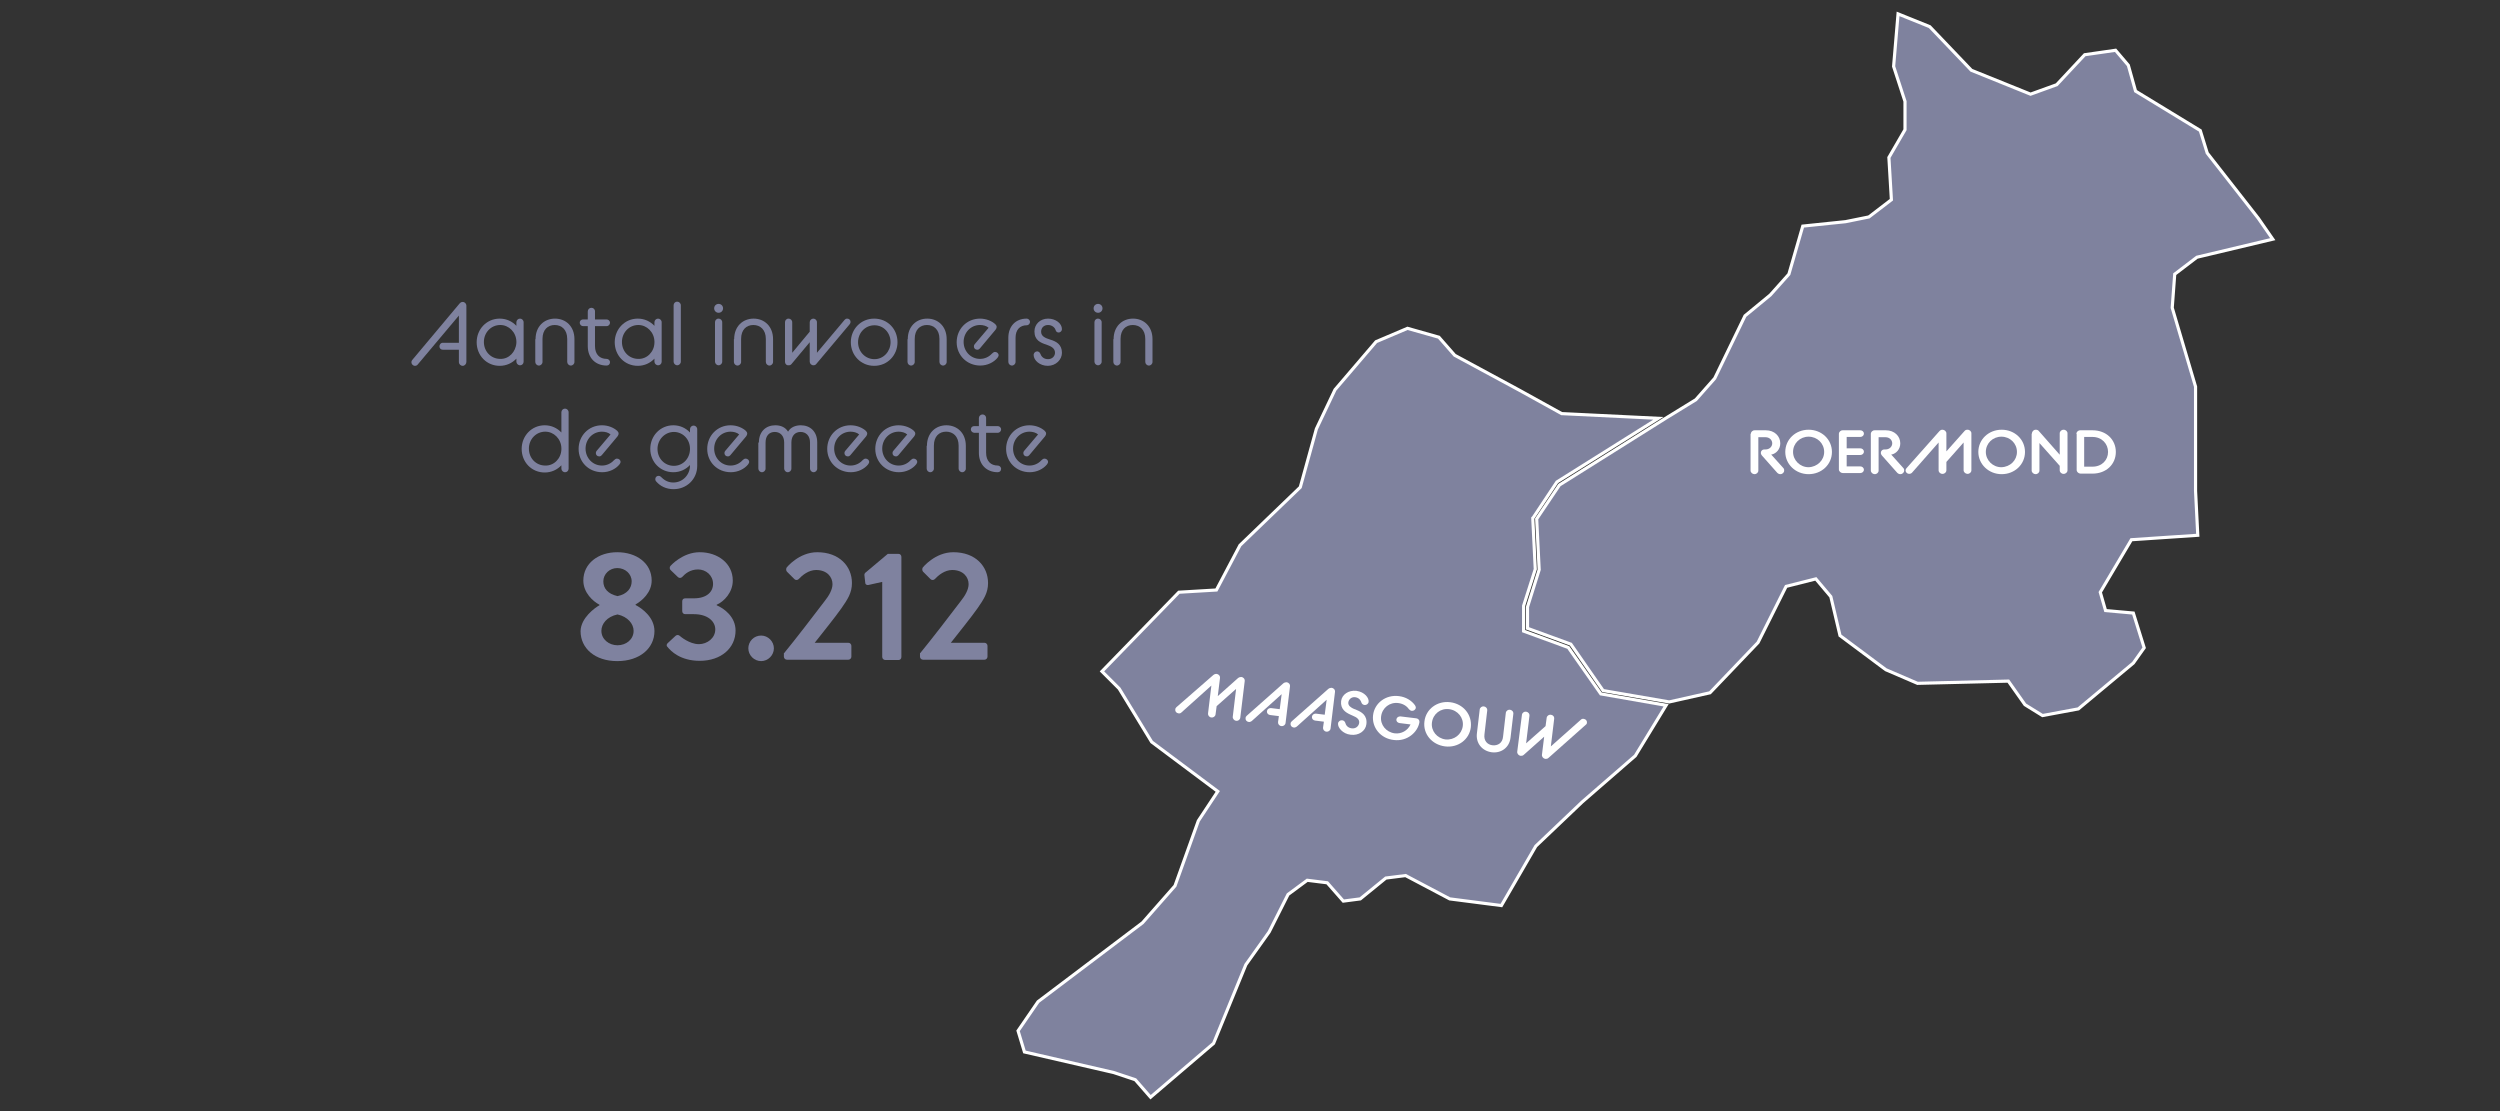 <?xml version="1.0" encoding="utf-8"?>
<!-- Generator: Adobe Illustrator 27.5.0, SVG Export Plug-In . SVG Version: 6.00 Build 0)  -->
<svg version="1.1" xmlns="http://www.w3.org/2000/svg" xmlns:xlink="http://www.w3.org/1999/xlink" x="0px" y="0px"
	 viewBox="0 0 900 400" style="enable-background:new 0 0 900 400;" xml:space="preserve">
<rect x="0" y="0" width="900" height="400" fill="#333333" stroke="none"/>
<style type="text/css">
	.st0{fill:#941C80;}
	.st1{fill:#7F829E;stroke:#FFFFFF;stroke-width:1.139;stroke-miterlimit:10;}
	.st2{fill:#FFFFFF;}
	.st3{fill:#7F829F;}
	.st4{fill-rule:evenodd;clip-rule:evenodd;fill:#F2F2E3;}
	.st5{fill:#7F829E;}
	.st6{fill:#4A5A9C;}
	.st7{fill-rule:evenodd;clip-rule:evenodd;fill:#94B6B1;}
	.st8{fill-rule:evenodd;clip-rule:evenodd;fill:#B2C8AB;}
	.st9{fill:#434343;}
	.st10{fill:#B2C8AB;}
	.st11{fill:#94B6B1;}
	.st12{fill:#F2F2E3;}
	.st13{enable-background:new    ;}
	.st14{fill:#DDDED0;}
	.st15{fill:#9A9B92;}
	.st16{fill:#A3B89D;}
	.st17{fill:#8EA189;}
	.st18{clip-path:url(#SVGID_00000103946377548774971760000018003778120005753772_);enable-background:new    ;}
	.st19{fill:#555769;}
	.st20{fill:#767892;}
	.st21{fill:#6A6C83;}
	.st22{fill:#88A7A2;}
	.st23{clip-path:url(#SVGID_00000173857263805695471080000013935633824725008270_);enable-background:new    ;}
	.st24{fill:#667F7B;}
	.st25{fill:#68827D;}
	.st26{fill:#6B8480;}
	.st27{fill:#6D8783;}
	.st28{fill:#6F8A86;}
	.st29{fill:#728D88;}
	.st30{fill:#5C736F;}
	.st31{fill:#455390;}
	.st32{clip-path:url(#SVGID_00000132785564860884427040000000120235342409597574_);enable-background:new    ;}
	.st33{fill:#394476;}
	.st34{fill:#384273;}
	.st35{fill:#374171;}
	.st36{fill:#35406F;}
	.st37{fill:#343E6C;}
	.st38{fill:#333C69;}
	.st39{fill:#323B67;}
	.st40{fill:#303964;}
</style>
<g id="Webinars">
	<g>
		<g>
			<polygon class="st1" points="599.8,253.9 588.7,272.1 569.6,288.7 552.9,304.6 540.5,326 521.9,323.6 506,315.2 498.9,316.1 
				489.7,323.6 483.6,324.4 477.8,317.8 470.6,316.9 463.7,322 456.9,335.5 448.5,347.3 436.9,375.6 414.2,395 408.7,388.7 
				400.9,386.1 368.8,378.7 366.5,371.1 373.7,360.6 411.3,332.2 423,318.9 431.4,295.5 438.4,284.9 414.6,267.1 402.9,247.9 
				396.7,241.7 424.4,213.2 437.9,212.4 446.4,196.3 468.1,175.4 473.9,154.4 480.6,140.3 495.4,123 506.7,118.2 518,121.4 
				523.7,127.9 547.2,140.6 562.2,148.9 597,150.6 560.5,173.5 552,186.3 551.8,186.5 552.7,204.9 548.5,218.1 548.5,227.2 
				564.6,233.1 576.3,249.8 			"/>
			<polygon class="st1" points="767.3,194.3 756.1,213.2 758,219.8 768,220.7 771.9,233.2 768,238.7 748.2,255.2 735.3,257.6 
				729,253.7 723,245.2 690.3,246 678.9,241.1 662.4,228.8 659.1,214.8 653.7,208.4 643,211.1 632.9,231.3 615.6,249.4 600.9,252.7 
				577.1,248.6 565.5,231.9 549.9,226.2 549.9,218.5 554.1,205.1 553.2,186.8 561.4,174.6 599.6,150.6 610.5,143.9 617.3,136.2 
				628.2,113.7 637.3,106.2 644,98.7 649,81.4 664.4,79.8 672.8,78.1 680.9,71.9 680,56.7 685.8,46.7 685.8,36.5 681.7,23.9 
				683.3,5 694.7,9.6 709.7,25.3 731,33.9 740.4,30.5 750.5,19.7 761.6,18.1 766.2,23.5 768.8,32.8 792.1,47 794.6,55.1 813,78.6 
				818.2,86.1 790.9,92.6 782.9,98.7 782,110.8 790.4,139.2 790.4,176.7 791.2,192.7 			"/>
		</g>
		<g>
			<path class="st2" d="M436.8,243c0.4-0.3,0.7-0.4,1.2-0.4c0.7,0.1,1.3,0.7,1.2,1.5l-0.8,6.5l7.3-6.5c0.4-0.3,0.8-0.4,1.2-0.4
				c0.7,0.1,1.3,0.7,1.2,1.5l-1.6,13.2c-0.1,0.7-0.8,1.2-1.5,1.1c-0.7-0.1-1.3-0.8-1.2-1.5l1.2-10l-7,6.2l-0.4,3
				c-0.1,0.7-0.8,1.2-1.5,1.1c-0.8-0.1-1.3-0.8-1.2-1.5l1.2-10l-10.8,9.7c-0.3,0.3-0.7,0.4-1.1,0.3c-0.7-0.1-1.2-0.7-1.1-1.4
				c0-0.3,0.1-0.5,0.4-0.8L436.8,243z"/>
			<path class="st2" d="M462,246c0.4-0.3,0.8-0.4,1.2-0.4c0.7,0.1,1.3,0.7,1.2,1.5l-1.6,13.2c-0.1,0.7-0.8,1.2-1.5,1.1
				c-0.8-0.1-1.3-0.8-1.2-1.5l0.3-2.1l-3.2-0.4c-0.7-0.1-1.2-0.7-1.1-1.4c0.1-0.7,0.7-1.1,1.4-1.1l3.2,0.4l0.7-5.4l-10.8,9.7
				c-0.3,0.2-0.7,0.4-1.1,0.3c-0.7-0.1-1.2-0.7-1.1-1.4c0-0.3,0.1-0.5,0.4-0.8L462,246z"/>
			<path class="st2" d="M478.2,248c0.4-0.3,0.8-0.4,1.2-0.4c0.7,0.1,1.3,0.7,1.2,1.5l-1.6,13.2c-0.1,0.7-0.8,1.2-1.5,1.1
				c-0.8-0.1-1.3-0.8-1.2-1.5l0.3-2.1l-3.2-0.4c-0.7-0.1-1.2-0.7-1.1-1.4c0.1-0.7,0.7-1.1,1.4-1.1l3.2,0.4l0.7-5.4l-10.8,9.7
				c-0.3,0.2-0.7,0.4-1.1,0.3c-0.7-0.1-1.2-0.7-1.1-1.4c0-0.3,0.1-0.5,0.4-0.8L478.2,248z"/>
			<path class="st2" d="M481.7,260.4c0.1-0.7,0.8-1.2,1.5-1.1c0.6,0.1,0.9,0.4,1.1,0.9c0.2,0.8,0.8,1.8,2.3,2
				c1.4,0.2,2.5-0.7,2.7-1.9c0.2-1.4-1-2.1-2.2-2.6l-1.1-0.5c-1.5-0.7-3.5-1.9-3.2-4.8c0.3-2.4,2.7-4,5.5-3.7c3,0.4,4.6,2.6,4.4,4
				c-0.1,0.7-0.8,1.2-1.5,1.1c-0.6-0.1-0.9-0.4-1.1-0.9c-0.2-0.7-0.8-1.7-2.2-1.9c-1.3-0.2-2.3,0.7-2.5,1.8c-0.2,1.3,1.1,2,2,2.4
				l1,0.4c1.7,0.7,3.9,1.9,3.5,5.1c-0.3,2.5-2.8,4.2-5.7,3.8C483.4,264.2,481.5,261.9,481.7,260.4z"/>
			<path class="st2" d="M494.3,257.5c0.5-4.4,4.6-7.5,9.3-6.9c2.5,0.3,4.6,1.6,5.8,3.3c0.2,0.3,0.3,0.6,0.3,0.9
				c-0.1,0.7-0.8,1.2-1.5,1.1c-0.3,0-0.7-0.3-1-0.6c-0.8-1.2-2.2-2-3.8-2.2c-3.1-0.4-5.8,1.7-6.2,4.8c-0.4,3,1.8,5.7,4.9,6.1
				c2.4,0.3,4.7-1,5.7-3.2l-4-0.5c-0.7-0.1-1.2-0.7-1.1-1.3c0.1-0.7,0.7-1.1,1.4-1.1l5.8,0.7c0.7,0.1,1.2,0.7,1.1,1.4
				c-0.6,3.6-4.4,7-9.2,6.4C497,265.9,493.8,261.9,494.3,257.5z"/>
			<path class="st2" d="M512.8,259.7c0.5-4.4,4.6-7.5,9.3-6.9c4.7,0.6,7.9,4.5,7.4,9c-0.5,4.4-4.6,7.5-9.3,6.9
				C515.5,268.1,512.2,264.2,512.8,259.7z M526.6,261.4c0.4-3-1.8-5.7-4.9-6.1c-3.1-0.4-5.8,1.7-6.2,4.8c-0.4,3,1.8,5.7,4.9,6.1
				C523.5,266.5,526.2,264.4,526.6,261.4z"/>
			<path class="st2" d="M531.7,263.9l1-8.5c0.1-0.7,0.8-1.2,1.5-1.1c0.7,0.1,1.3,0.7,1.2,1.5l-1,8.6c-0.3,2.3,1.1,3.7,2.9,3.9
				c1.9,0.2,3.6-0.8,3.8-3.1l1-8.6c0.1-0.7,0.8-1.2,1.5-1.1s1.3,0.7,1.2,1.5l-1,8.5c-0.4,3.7-3.5,5.8-6.9,5.3
				C533.6,270.3,531.2,267.6,531.7,263.9z"/>
			<path class="st2" d="M547.9,257.3c0.1-0.7,0.8-1.2,1.5-1.1c0.7,0.1,1.3,0.7,1.2,1.5l-1.2,9.9l7-6.2l0.4-3
				c0.1-0.7,0.8-1.2,1.5-1.1c0.8,0.1,1.3,0.7,1.2,1.5l-1.2,9.9l10.8-9.6c0.3-0.3,0.7-0.4,1.1-0.3c0.7,0.1,1.2,0.7,1.1,1.4
				c0,0.2-0.1,0.5-0.4,0.7l-13.4,11.9c-0.4,0.4-0.8,0.4-1.2,0.4c-0.7-0.1-1.3-0.8-1.2-1.5l0.8-6.5l-7.3,6.5
				c-0.4,0.4-0.8,0.4-1.2,0.4c-0.7-0.1-1.3-0.8-1.2-1.5L547.9,257.3z"/>
		</g>
		<g>
			<path class="st2" d="M630.3,156.2c0-0.7,0.6-1.3,1.4-1.3h4c3.1,0,5.2,2.1,5.2,4.7c0,2.1-1.4,3.6-3,4l-0.3,0l4.4,4.9
				c0.3,0.3,0.3,0.6,0.3,0.9c0,0.7-0.6,1.3-1.4,1.3c-0.4,0-0.8-0.2-1.1-0.5l-5.5-6.2c-0.2-0.2-0.4-0.6-0.4-1c0-0.7,0.6-1.2,1.2-1.2
				h0.5c1.4,0,2.4-1,2.4-2.2c0-1.2-1-2.2-2.4-2.2H633v12c0,0.7-0.6,1.3-1.4,1.3c-0.7,0-1.4-0.6-1.4-1.3V156.2z"/>
			<path class="st2" d="M642.7,162.7c0-4.5,3.7-8,8.4-8c4.7,0,8.4,3.5,8.4,8s-3.7,8-8.4,8C646.4,170.7,642.7,167.1,642.7,162.7z
				 M656.7,162.7c0-3.1-2.5-5.5-5.6-5.5c-3.1,0-5.6,2.4-5.6,5.5c0,3,2.5,5.5,5.6,5.5C654.2,168.1,656.7,165.7,656.7,162.7z"/>
			<path class="st2" d="M662,156.2c0-0.7,0.6-1.3,1.4-1.3h6.3c0.7,0,1.3,0.5,1.3,1.2c0,0.7-0.6,1.2-1.3,1.2h-4.9v4.1h4.9
				c0.7,0,1.3,0.5,1.3,1.2c0,0.7-0.6,1.2-1.3,1.2h-4.9v4.1h4.9c0.7,0,1.3,0.5,1.3,1.2c0,0.7-0.6,1.2-1.3,1.2h-6.3
				c-0.7,0-1.4-0.6-1.4-1.3V156.2z"/>
			<path class="st2" d="M673.5,156.2c0-0.7,0.6-1.3,1.4-1.3h4c3.1,0,5.2,2.1,5.2,4.7c0,2.1-1.4,3.6-3,4l-0.3,0l4.4,4.9
				c0.3,0.3,0.3,0.6,0.3,0.9c0,0.7-0.6,1.3-1.4,1.3c-0.4,0-0.8-0.2-1.1-0.5l-5.5-6.2c-0.2-0.2-0.4-0.6-0.4-1c0-0.7,0.6-1.2,1.2-1.2
				h0.5c1.4,0,2.4-1,2.4-2.2c0-1.2-1-2.2-2.4-2.2h-2.5v12c0,0.7-0.6,1.3-1.4,1.3c-0.7,0-1.4-0.6-1.4-1.3V156.2z"/>
			<path class="st2" d="M698.2,155.2c0.4-0.4,0.7-0.5,1.1-0.5c0.7,0,1.4,0.6,1.4,1.3v6.5l6.5-7.3c0.3-0.4,0.7-0.5,1.1-0.5
				c0.8,0,1.4,0.6,1.4,1.3v13.3c0,0.7-0.6,1.3-1.4,1.3c-0.7,0-1.4-0.6-1.4-1.3v-10l-6.2,7v3c0,0.7-0.6,1.3-1.4,1.3
				c-0.8,0-1.4-0.6-1.4-1.3v-10l-9.6,10.9c-0.3,0.3-0.7,0.4-1,0.4c-0.7,0-1.3-0.6-1.3-1.2c0-0.3,0.1-0.5,0.3-0.8L698.2,155.2z"/>
			<path class="st2" d="M712.2,162.7c0-4.5,3.7-8,8.4-8c4.7,0,8.4,3.5,8.4,8s-3.7,8-8.4,8C715.9,170.7,712.2,167.1,712.2,162.7z
				 M726.1,162.7c0-3.1-2.5-5.5-5.6-5.5c-3.1,0-5.6,2.4-5.6,5.5c0,3,2.5,5.5,5.6,5.5C723.7,168.1,726.1,165.7,726.1,162.7z"/>
			<path class="st2" d="M731.5,156.1c0-0.8,0.6-1.4,1.4-1.4c0.5,0,0.9,0.2,1.1,0.5l7.5,8.5V156c0-0.7,0.6-1.3,1.4-1.3
				c0.8,0,1.4,0.6,1.4,1.3v13.3c0,0.7-0.6,1.3-1.4,1.3c-0.8,0-1.4-0.6-1.4-1.3v-1.6l-7.3-8.2v9.9c0,0.7-0.6,1.3-1.4,1.3
				c-0.7,0-1.4-0.6-1.4-1.3V156.1z"/>
			<path class="st2" d="M747.5,156.2c0-0.7,0.6-1.3,1.4-1.3h4.4c5,0,8.4,3.4,8.4,7.8s-3.4,7.8-8.4,7.8h-4.3c-0.7,0-1.4-0.6-1.4-1.3
				V156.2z M753.3,168c3.4,0,5.6-2.4,5.6-5.3s-2.2-5.4-5.6-5.4h-3V168H753.3z"/>
		</g>
	</g>
	<g>
		<path class="st3" d="M165.5,109.2c0.4-0.4,0.7-0.5,1.1-0.5c0.7,0,1.3,0.6,1.3,1.4v20.2c0,0.7-0.6,1.4-1.3,1.4
			c-0.8,0-1.4-0.6-1.4-1.4v-4.4h-5.8c-0.7,0-1.2-0.5-1.2-1.2s0.5-1.3,1.2-1.3h5.8v-9.8l-14.8,17.6c-0.2,0.3-0.6,0.5-1,0.5
			c-0.7,0-1.3-0.6-1.3-1.3c0-0.3,0.1-0.5,0.3-0.8L165.5,109.2z"/>
		<path class="st3" d="M185.9,129.1c-1.5,1.6-3.6,2.6-6,2.6c-4.7,0-8.3-3.7-8.3-8.5c0-4.7,3.6-8.5,8.3-8.5c2.4,0,4.5,1,6,2.6V116
			c0-0.7,0.6-1.3,1.3-1.3c0.7,0,1.3,0.6,1.3,1.3v14.2c0,0.7-0.5,1.3-1.3,1.3c-0.7,0-1.3-0.6-1.3-1.3V129.1z M185.9,123.4v-0.5
			c-0.1-3.3-2.7-5.9-5.8-5.9c-3.3,0-5.9,2.7-5.9,6.1c0,3.5,2.6,6.1,5.9,6.1C183.2,129.3,185.7,126.7,185.9,123.4z"/>
		<path class="st3" d="M192.8,122.1c0-4.6,3.1-7.4,7-7.4c3.9,0,7,2.8,7,7.4v8.2c0,0.7-0.6,1.3-1.3,1.3c-0.7,0-1.3-0.6-1.3-1.3V122
			c0-3.3-2-5-4.5-5c-2.5,0-4.4,1.7-4.4,5v8.3c0,0.7-0.6,1.3-1.3,1.3c-0.7,0-1.3-0.6-1.3-1.3V122.1z"/>
		<path class="st3" d="M208.7,116.2c0-0.7,0.5-1.2,1.2-1.2h1.7v-2.9c0-0.7,0.6-1.3,1.3-1.3c0.7,0,1.3,0.5,1.3,1.3v2.9h4.2
			c0.6,0,1.2,0.5,1.2,1.2c0,0.6-0.5,1.2-1.2,1.2h-4.2v7.2c0,3,1.7,4.6,4.2,4.6c0.6,0,1.2,0.5,1.2,1.2c0,0.7-0.5,1.2-1.2,1.2
			c-4,0-6.8-2.7-6.8-7v-7.2h-1.7C209.2,117.4,208.7,116.8,208.7,116.2z"/>
		<path class="st3" d="M235.6,129.1c-1.5,1.6-3.6,2.6-6,2.6c-4.7,0-8.3-3.7-8.3-8.5c0-4.7,3.6-8.5,8.3-8.5c2.4,0,4.5,1,6,2.6V116
			c0-0.7,0.6-1.3,1.3-1.3c0.7,0,1.3,0.6,1.3,1.3v14.2c0,0.7-0.5,1.3-1.3,1.3c-0.7,0-1.3-0.6-1.3-1.3V129.1z M235.6,123.4v-0.5
			c-0.1-3.3-2.7-5.9-5.8-5.9c-3.3,0-5.9,2.7-5.9,6.1c0,3.5,2.6,6.1,5.9,6.1C232.9,129.3,235.5,126.7,235.6,123.4z"/>
		<path class="st3" d="M242.5,109.9c0-0.7,0.5-1.3,1.3-1.3c0.7,0,1.3,0.6,1.3,1.3v20.3c0,0.7-0.6,1.3-1.3,1.3
			c-0.7,0-1.3-0.6-1.3-1.3V109.9z"/>
		<path class="st3" d="M257.1,111c0-0.9,0.7-1.6,1.6-1.6c0.9,0,1.6,0.7,1.6,1.6c0,0.9-0.7,1.6-1.6,1.6
			C257.8,112.6,257.1,111.9,257.1,111z M257.4,116c0-0.7,0.5-1.3,1.3-1.3c0.7,0,1.3,0.6,1.3,1.3v14.2c0,0.7-0.6,1.3-1.3,1.3
			c-0.7,0-1.3-0.6-1.3-1.3V116z"/>
		<path class="st3" d="M264.3,122.1c0-4.6,3.1-7.4,7-7.4c3.9,0,7,2.8,7,7.4v8.2c0,0.7-0.6,1.3-1.3,1.3c-0.7,0-1.3-0.6-1.3-1.3V122
			c0-3.3-2-5-4.5-5c-2.5,0-4.4,1.7-4.4,5v8.3c0,0.7-0.6,1.3-1.3,1.3c-0.7,0-1.3-0.6-1.3-1.3V122.1z"/>
		<path class="st3" d="M282.6,130.3V116c0-0.7,0.5-1.3,1.3-1.3c0.7,0,1.3,0.6,1.3,1.3v11l6.3-7.6V116c0-0.7,0.6-1.3,1.3-1.3
			c0.7,0,1.3,0.6,1.3,1.3v11l10-11.9c0.3-0.3,0.5-0.4,0.9-0.4c0.7,0,1.2,0.5,1.2,1.2c0,0.3-0.1,0.5-0.3,0.8l-12.1,14.4
			c-0.3,0.3-0.5,0.4-1,0.4c-0.7,0-1.3-0.6-1.3-1.3v-7l-6.6,7.9c-0.3,0.3-0.5,0.4-1,0.4C283.2,131.6,282.6,131,282.6,130.3z"/>
		<path class="st3" d="M306.3,123.2c0-4.7,3.6-8.5,8.4-8.5s8.4,3.7,8.4,8.5c0,4.7-3.6,8.5-8.4,8.5S306.3,127.9,306.3,123.2z
			 M320.6,123.2c0-3.4-2.5-6.1-5.8-6.1s-5.9,2.7-5.9,6.1c0,3.4,2.6,6.1,5.9,6.1S320.6,126.5,320.6,123.2z"/>
		<path class="st3" d="M326.8,122.1c0-4.6,3.1-7.4,7-7.4c3.9,0,7,2.8,7,7.4v8.2c0,0.7-0.6,1.3-1.3,1.3c-0.7,0-1.3-0.6-1.3-1.3V122
			c0-3.3-2-5-4.5-5c-2.5,0-4.4,1.7-4.4,5v8.3c0,0.7-0.6,1.3-1.3,1.3c-0.7,0-1.3-0.6-1.3-1.3V122.1z"/>
		<path class="st3" d="M344.4,123.2c0-4.7,3.6-8.5,8.4-8.5c2.3,0,4.3,0.9,5.5,2c0.3,0.3,0.5,0.6,0.5,1c0,0.3-0.1,0.6-0.4,1l-5.7,6.8
			c-0.3,0.3-0.5,0.4-0.9,0.4c-0.7,0-1.2-0.5-1.2-1.2c0-0.3,0.1-0.6,0.3-0.8l5-5.9c-0.8-0.7-2-1-3.1-1c-3.3,0-5.9,2.7-5.9,6.1
			c0,3.4,2.6,6.1,5.9,6.1c1.8,0,3.3-0.8,4.3-1.9c0.4-0.3,0.6-0.6,1.1-0.6c0.7,0,1.3,0.5,1.3,1.2c0,0.3-0.2,0.6-0.4,0.9
			c-1.3,1.6-3.6,2.8-6.2,2.8C348.1,131.6,344.4,127.9,344.4,123.2z"/>
		<path class="st3" d="M363,121.6c0-4.1,2.6-6.9,6.6-6.9c0.6,0,1.2,0.5,1.2,1.2c0,0.6-0.5,1.2-1.2,1.2c-2.4,0-4,1.6-4,4.5v8.7
			c0,0.7-0.6,1.3-1.3,1.3c-0.7,0-1.3-0.6-1.3-1.3V121.6z"/>
		<path class="st3" d="M373.4,126.5c0.4,0,0.9,0.3,1.1,0.8c0.3,0.9,1.1,2,2.8,2c1.5,0,2.5-1.1,2.5-2.3c0-1.6-1.3-2.3-3-2.9
			c-2.2-0.7-4.4-1.6-4.4-4.8c0-2.6,2.1-4.6,4.9-4.6c2.7,0,5,1.7,5,3.8c0,0.6-0.5,1.2-1.2,1.2c-0.4,0-0.9-0.2-1.1-0.9
			c-0.2-0.8-1.2-1.8-2.7-1.8c-1.6,0-2.5,1.1-2.5,2.4c0,1.7,1.5,2.3,3.4,2.9c2,0.6,4.1,1.7,4.1,4.7c0,2.5-2.2,4.7-5.1,4.7
			c-2.8,0-5.1-1.9-5.1-4C372.2,127,372.7,126.5,373.4,126.5z"/>
		<path class="st3" d="M393.7,111c0-0.9,0.7-1.6,1.6-1.6c0.9,0,1.6,0.7,1.6,1.6c0,0.9-0.7,1.6-1.6,1.6
			C394.4,112.6,393.7,111.9,393.7,111z M394,116c0-0.7,0.5-1.3,1.3-1.3c0.7,0,1.3,0.6,1.3,1.3v14.2c0,0.7-0.6,1.3-1.3,1.3
			c-0.7,0-1.3-0.6-1.3-1.3V116z"/>
		<path class="st3" d="M400.9,122.1c0-4.6,3.1-7.4,7-7.4c3.9,0,7,2.8,7,7.4v8.2c0,0.7-0.6,1.3-1.3,1.3c-0.7,0-1.3-0.6-1.3-1.3V122
			c0-3.3-2-5-4.5-5c-2.5,0-4.4,1.7-4.4,5v8.3c0,0.7-0.6,1.3-1.3,1.3c-0.7,0-1.3-0.6-1.3-1.3V122.1z"/>
		<path class="st3" d="M202.1,167.5c-1.5,1.6-3.6,2.6-6,2.6c-4.7,0-8.3-3.7-8.3-8.5c0-4.7,3.6-8.5,8.3-8.5c2.4,0,4.5,1,6,2.6v-7.3
			c0-0.7,0.6-1.3,1.3-1.3c0.7,0,1.3,0.6,1.3,1.3v20.3c0,0.7-0.5,1.3-1.3,1.3c-0.7,0-1.3-0.6-1.3-1.3V167.5z M202.1,161.8v-0.5
			c-0.1-3.3-2.7-5.9-5.8-5.9c-3.3,0-5.9,2.7-5.9,6.1c0,3.5,2.6,6.1,5.9,6.1C199.4,167.7,202,165.1,202.1,161.8z"/>
		<path class="st3" d="M208.3,161.6c0-4.7,3.6-8.5,8.4-8.5c2.3,0,4.3,0.9,5.5,2c0.3,0.3,0.5,0.6,0.5,1c0,0.3-0.1,0.6-0.4,1l-5.7,6.8
			c-0.3,0.3-0.5,0.4-0.9,0.4c-0.7,0-1.2-0.5-1.2-1.2c0-0.3,0.1-0.6,0.3-0.8l5-5.9c-0.8-0.7-2-1-3.1-1c-3.3,0-5.9,2.7-5.9,6.1
			c0,3.4,2.6,6.1,5.9,6.1c1.8,0,3.3-0.8,4.3-1.9c0.4-0.3,0.6-0.6,1.1-0.6c0.7,0,1.3,0.5,1.3,1.2c0,0.3-0.2,0.6-0.4,0.9
			c-1.3,1.6-3.6,2.8-6.2,2.8C211.9,170,208.3,166.3,208.3,161.6z"/>
		<path class="st3" d="M234.1,161.6c0-4.7,3.6-8.5,8.3-8.5c2.4,0,4.5,1,6,2.6v-1.2c0-0.7,0.6-1.3,1.3-1.3c0.7,0,1.3,0.6,1.3,1.3
			v13.2c0,4.8-3.8,8.4-8.5,8.4c-2.7,0-4.8-1.1-6.2-2.7c-0.3-0.3-0.4-0.6-0.4-0.9c0-0.7,0.5-1.2,1.2-1.2c0.5,0,0.8,0.3,1.1,0.6
			c1.2,1.2,2.6,1.8,4.2,1.8c3.4,0,6-2.8,6-6.1v-0.2c-1.5,1.6-3.6,2.6-6,2.6C237.7,170,234.1,166.3,234.1,161.6z M248.4,161.6
			c0-3.5-2.6-6.1-5.8-6.1s-5.9,2.7-5.9,6.1c0,3.5,2.6,6.1,5.9,6.1S248.4,165,248.4,161.6z"/>
		<path class="st3" d="M254.6,161.6c0-4.7,3.6-8.5,8.4-8.5c2.3,0,4.3,0.9,5.5,2c0.3,0.3,0.5,0.6,0.5,1c0,0.3-0.1,0.6-0.4,1l-5.7,6.8
			c-0.3,0.3-0.5,0.4-0.9,0.4c-0.7,0-1.2-0.5-1.2-1.2c0-0.3,0.1-0.6,0.3-0.8l5-5.9c-0.8-0.7-2-1-3.1-1c-3.3,0-5.9,2.7-5.9,6.1
			c0,3.4,2.6,6.1,5.9,6.1c1.8,0,3.3-0.8,4.3-1.9c0.4-0.3,0.6-0.6,1.1-0.6c0.7,0,1.3,0.5,1.3,1.2c0,0.3-0.2,0.6-0.4,0.9
			c-1.3,1.6-3.6,2.8-6.2,2.8C258.2,170,254.6,166.3,254.6,161.6z"/>
		<path class="st3" d="M273.2,159.3c0-4,2.6-6.2,5.9-6.2c2.1,0,3.7,0.8,4.6,2.3c0.9-1.6,2.7-2.3,4.6-2.3c3.3,0,5.9,2.2,5.9,6.2v9.4
			c0,0.7-0.6,1.3-1.3,1.3c-0.7,0-1.3-0.6-1.3-1.3v-9.4c0-2.5-1.5-3.8-3.4-3.8c-1.9,0-3.3,1.3-3.3,3.8v9.4c0,0.7-0.6,1.3-1.3,1.3
			c-0.7,0-1.3-0.6-1.3-1.3v-9.4c0-2.5-1.5-3.8-3.4-3.8c-1.9,0-3.3,1.3-3.3,3.8v9.4c0,0.7-0.6,1.3-1.3,1.3c-0.7,0-1.3-0.6-1.3-1.3
			V159.3z"/>
		<path class="st3" d="M297.8,161.6c0-4.7,3.6-8.5,8.4-8.5c2.3,0,4.3,0.9,5.5,2c0.3,0.3,0.5,0.6,0.5,1c0,0.3-0.1,0.6-0.4,1l-5.7,6.8
			c-0.3,0.3-0.5,0.4-0.9,0.4c-0.7,0-1.2-0.5-1.2-1.2c0-0.3,0.1-0.6,0.3-0.8l5-5.9c-0.8-0.7-2-1-3.1-1c-3.3,0-5.9,2.7-5.9,6.1
			c0,3.4,2.6,6.1,5.9,6.1c1.8,0,3.3-0.8,4.3-1.9c0.4-0.3,0.6-0.6,1.1-0.6c0.7,0,1.3,0.5,1.3,1.2c0,0.3-0.2,0.6-0.4,0.9
			c-1.3,1.6-3.6,2.8-6.2,2.8C301.5,170,297.8,166.3,297.8,161.6z"/>
		<path class="st3" d="M315.1,161.6c0-4.7,3.6-8.5,8.4-8.5c2.3,0,4.3,0.9,5.5,2c0.3,0.3,0.5,0.6,0.5,1c0,0.3-0.1,0.6-0.4,1l-5.7,6.8
			c-0.3,0.3-0.5,0.4-0.9,0.4c-0.7,0-1.2-0.5-1.2-1.2c0-0.3,0.1-0.6,0.3-0.8l5-5.9c-0.8-0.7-2-1-3.1-1c-3.3,0-5.9,2.7-5.9,6.1
			c0,3.4,2.6,6.1,5.9,6.1c1.8,0,3.3-0.8,4.3-1.9c0.4-0.3,0.6-0.6,1.1-0.6c0.7,0,1.3,0.5,1.3,1.2c0,0.3-0.2,0.6-0.4,0.9
			c-1.3,1.6-3.6,2.8-6.2,2.8C318.8,170,315.1,166.3,315.1,161.6z"/>
		<path class="st3" d="M333.7,160.5c0-4.6,3.1-7.4,7-7.4c3.9,0,7,2.8,7,7.4v8.2c0,0.7-0.6,1.3-1.3,1.3c-0.7,0-1.3-0.6-1.3-1.3v-8.3
			c0-3.3-2-5-4.5-5c-2.5,0-4.4,1.7-4.4,5v8.3c0,0.7-0.6,1.3-1.3,1.3c-0.7,0-1.3-0.6-1.3-1.3V160.5z"/>
		<path class="st3" d="M349.5,154.6c0-0.7,0.5-1.2,1.2-1.2h1.7v-2.9c0-0.7,0.6-1.3,1.3-1.3c0.7,0,1.3,0.5,1.3,1.3v2.9h4.2
			c0.6,0,1.2,0.5,1.2,1.2c0,0.6-0.5,1.2-1.2,1.2H355v7.2c0,3,1.7,4.6,4.2,4.6c0.6,0,1.2,0.5,1.2,1.2c0,0.7-0.5,1.2-1.2,1.2
			c-4,0-6.8-2.7-6.8-7v-7.2h-1.7C350.1,155.8,349.5,155.2,349.5,154.6z"/>
		<path class="st3" d="M362.2,161.6c0-4.7,3.6-8.5,8.4-8.5c2.3,0,4.3,0.9,5.5,2c0.3,0.3,0.5,0.6,0.5,1c0,0.3-0.1,0.6-0.4,1l-5.7,6.8
			c-0.3,0.3-0.5,0.4-0.9,0.4c-0.7,0-1.2-0.5-1.2-1.2c0-0.3,0.1-0.6,0.3-0.8l5-5.9c-0.8-0.7-2-1-3.1-1c-3.3,0-5.9,2.7-5.9,6.1
			c0,3.4,2.6,6.1,5.9,6.1c1.8,0,3.3-0.8,4.3-1.9c0.4-0.3,0.6-0.6,1.1-0.6c0.7,0,1.3,0.5,1.3,1.2c0,0.3-0.2,0.6-0.4,0.9
			c-1.3,1.6-3.6,2.8-6.2,2.8C365.9,170,362.2,166.3,362.2,161.6z"/>
	</g>
	<g>
		<g>
			<path class="st3" d="M215.8,217.9v-0.2c-2.3-1.2-5.8-4.3-5.8-8.7c0-6.2,5.4-10.2,12.2-10.2c7,0,12.4,4,12.4,10.2
				c0,4.3-3.5,7.3-5.8,8.6v0.2c2.5,1.3,6.8,4.5,6.8,9.4c0,6.1-5.2,10.8-13.4,10.8c-8,0-13.2-4.6-13.2-10.8
				C209.1,222.4,214.3,218.7,215.8,217.9z M222.3,232.3c3.1,0,5.8-2.1,5.8-5.2c0-2.5-2.1-5.1-5.8-5.9c-3.8,0.8-5.8,3.4-5.8,5.9
				C216.5,230.2,219.3,232.3,222.3,232.3z M227.4,209.3c0-2.7-2.3-4.8-5.2-4.8c-2.7,0-5,2.1-5,4.8c0,2.5,1.6,4.5,5.1,5.3
				C225.8,213.9,227.4,211.7,227.4,209.3z"/>
			<path class="st3" d="M240.3,231.6l2.9-2.7c0.5-0.4,1-0.4,1.5,0c0.2,0.2,3.5,3,6.9,3c3,0,5.9-2.2,5.9-5.3c0-2.9-2.7-5.5-7.7-5.5
				h-3.1c-0.6,0-1.1-0.4-1.1-1.1v-3.5c0-0.7,0.4-1.1,1.1-1.1h3.1c4.6,0,6.9-2.3,6.9-5.2c0-3.1-2.6-5.2-5.4-5.2
				c-2.9,0-4.7,1.6-5.7,2.7c-0.4,0.4-1,0.5-1.5,0.1l-2.7-2.6c-0.4-0.4-0.4-1.1,0-1.5c0,0,4.3-4.9,10.5-4.9c6.5,0,11.9,4,11.9,10.2
				c0,4.3-3.2,7.6-5.8,8.7v0.2c2.6,1.1,6.8,4.1,6.8,9.1c0,6.3-5.2,10.9-12.9,10.9c-7,0-10.4-3.5-11.6-5
				C239.9,232.6,239.9,232,240.3,231.6z"/>
			<path class="st3" d="M274,228.8c2.5,0,4.6,2.1,4.6,4.6c0,2.5-2.1,4.6-4.6,4.6c-2.5,0-4.6-2.1-4.6-4.6
				C269.4,230.9,271.4,228.8,274,228.8z"/>
			<path class="st3" d="M282.3,235.1c3.7-4.5,10.8-13.7,14.5-18.6c1.7-2.1,2.9-4.3,2.9-6.2c0-2.5-1.9-5.1-5.9-5.1
				c-2.7,0-5,1.9-6.3,3.3c-0.4,0.4-1.1,0.4-1.5,0l-2.7-2.7c-0.3-0.3-0.4-1-0.1-1.5c0,0,4.4-5.5,11-5.5c8,0,12.5,5.1,12.5,11.1
				c0,3.6-1.6,5.9-3.8,9.1c-2.4,3.4-6.7,8.7-9.6,12.4h12.1c0.6,0,1.1,0.5,1.1,1.1v3.9c0,0.6-0.5,1.1-1.1,1.1h-22.1
				c-0.6,0-1.1-0.5-1.1-1.1V235.1z"/>
			<path class="st3" d="M317.5,209.5l-4.9,1.1c-0.5,0.1-1.1-0.2-1.1-0.7l-0.3-2.7c-0.1-0.4,0.1-0.8,0.3-1l8.1-6.8h3.9
				c0.6,0,1,0.5,1,1.1v36c0,0.6-0.4,1.1-1,1.1h-4.8c-0.6,0-1.1-0.5-1.1-1.1V209.5z"/>
			<path class="st3" d="M331.3,235.1c3.7-4.5,10.8-13.7,14.5-18.6c1.7-2.1,2.9-4.3,2.9-6.2c0-2.5-1.9-5.1-5.9-5.1
				c-2.7,0-5,1.9-6.3,3.3c-0.4,0.4-1.1,0.4-1.5,0l-2.7-2.7c-0.3-0.3-0.4-1-0.1-1.5c0,0,4.4-5.5,11-5.5c8,0,12.5,5.1,12.5,11.1
				c0,3.6-1.6,5.9-3.8,9.1c-2.4,3.4-6.7,8.7-9.6,12.4h12.1c0.6,0,1.1,0.5,1.1,1.1v3.9c0,0.6-0.5,1.1-1.1,1.1h-22.1
				c-0.6,0-1.1-0.5-1.1-1.1V235.1z"/>
		</g>
	</g>
</g>
<g id="Layer_2">
</g>
</svg>
